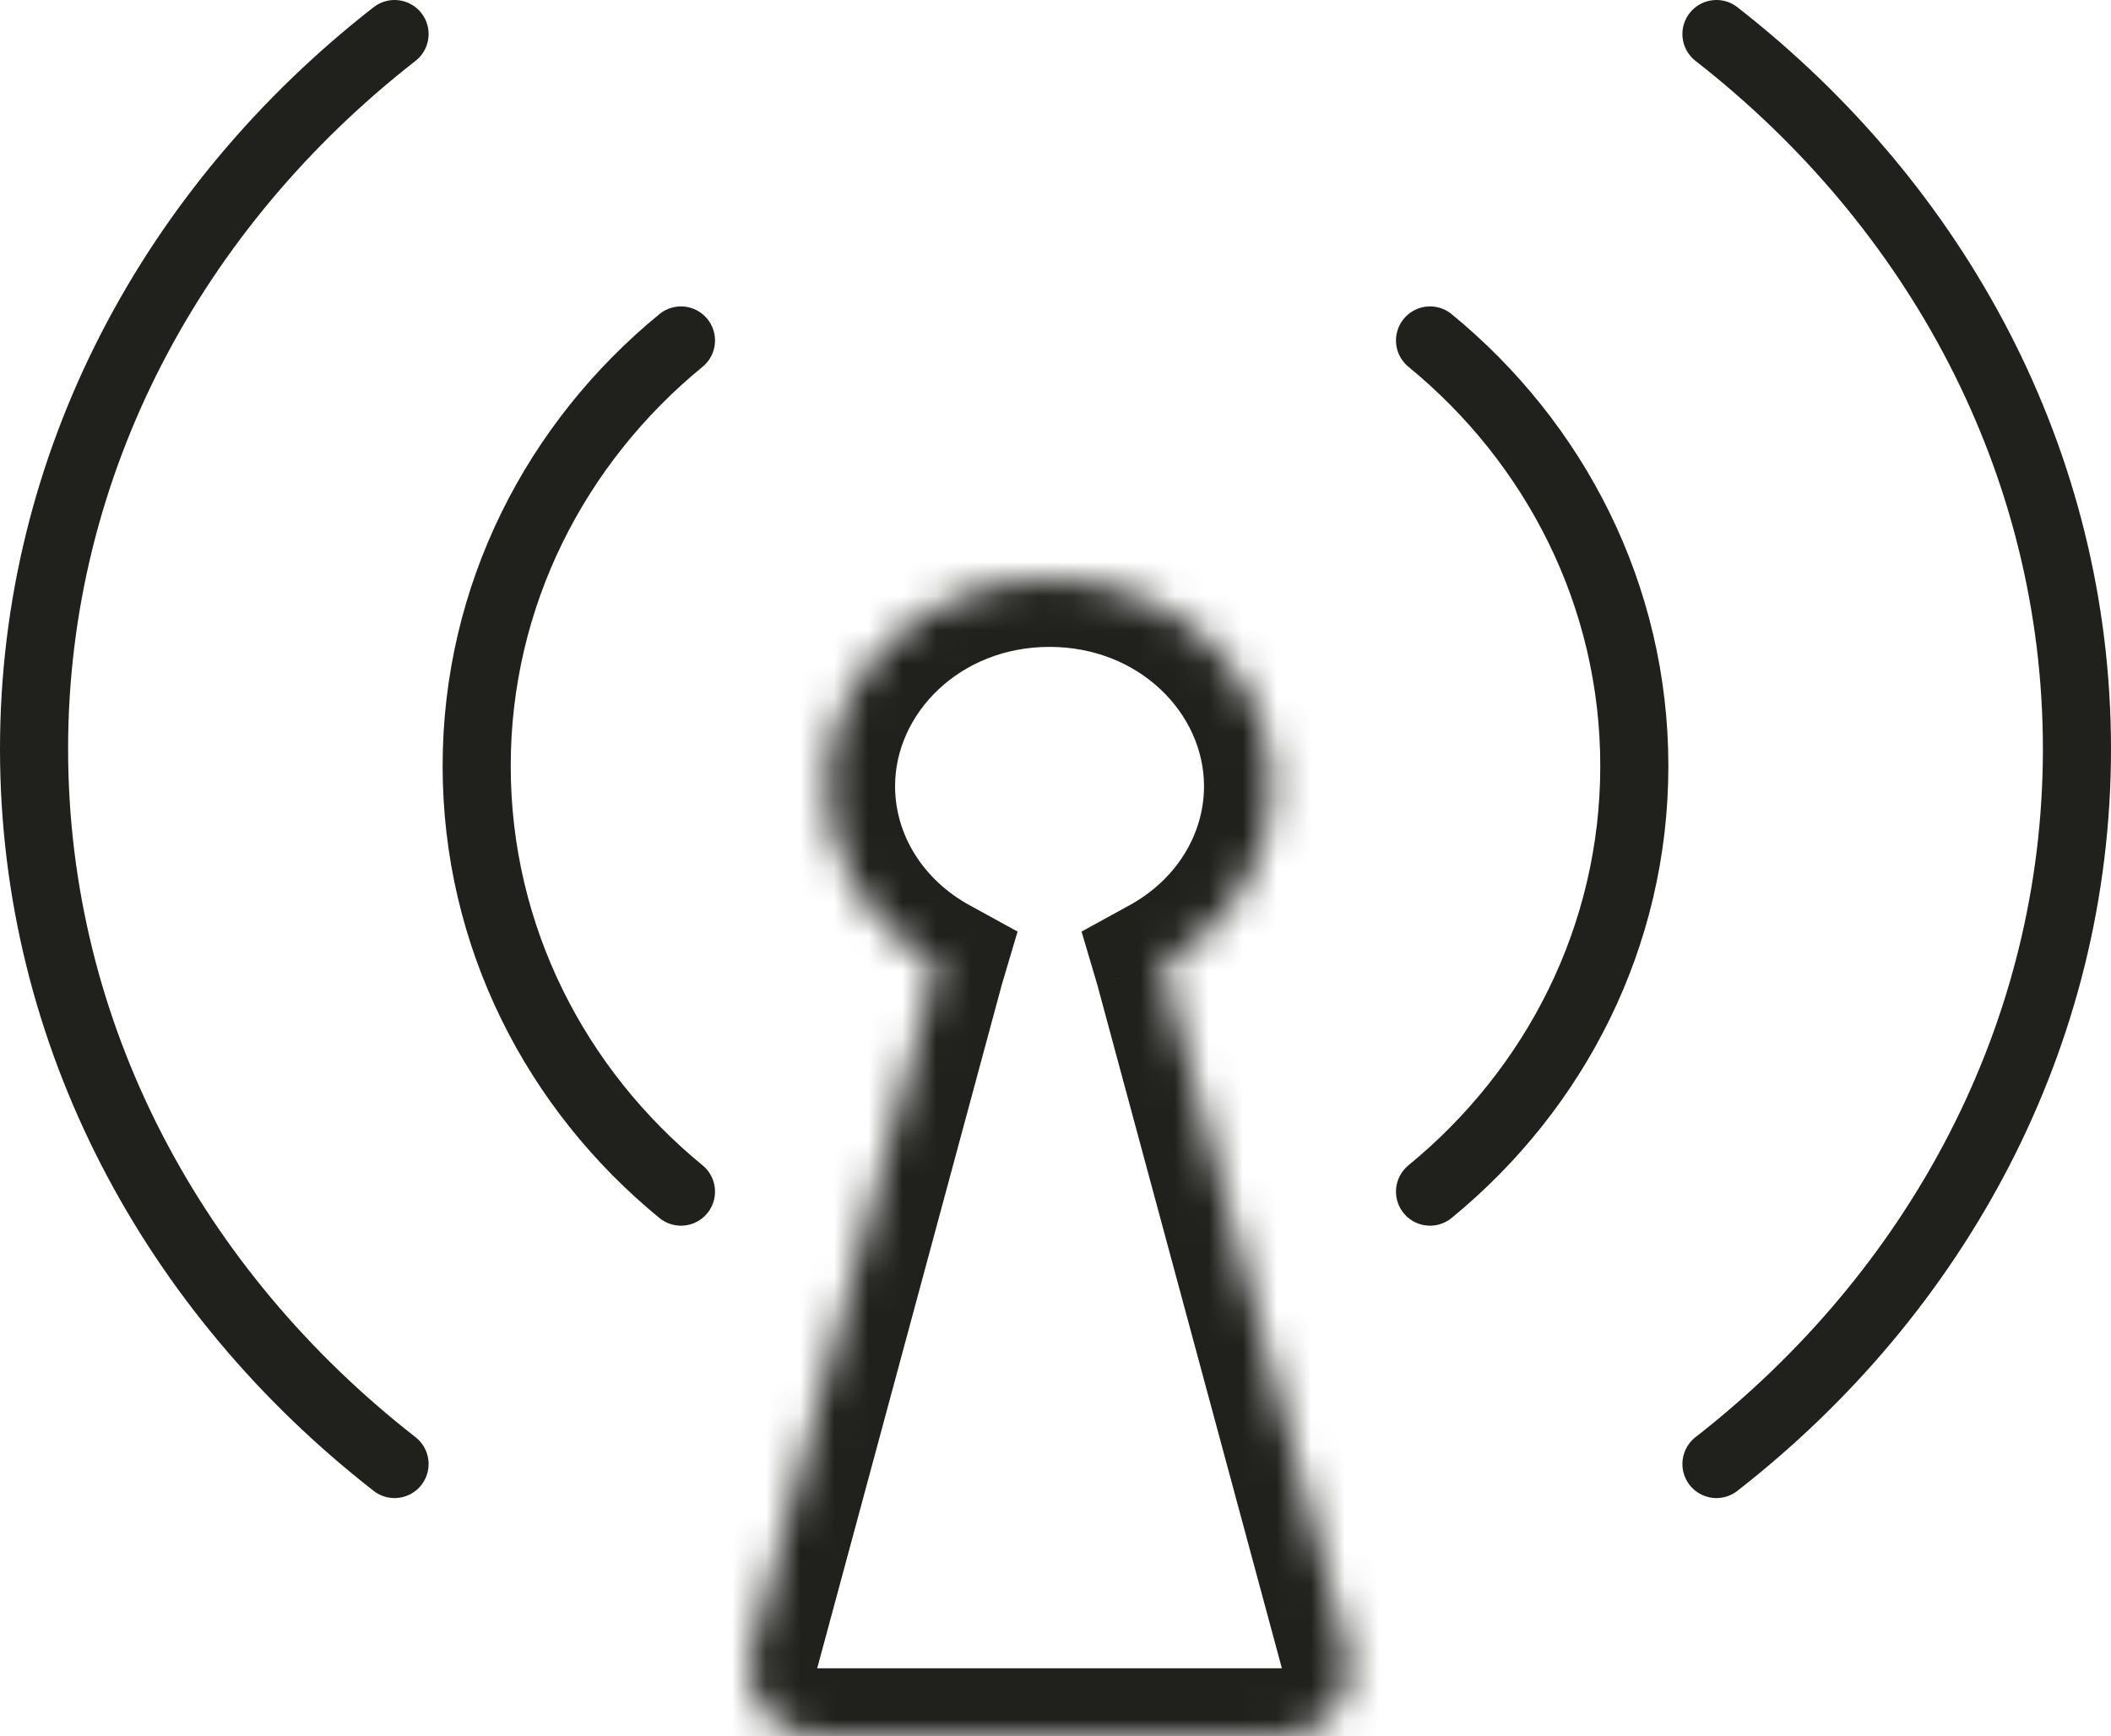 <svg width="62" height="51" viewBox="0 0 62 51" fill="none" xmlns="http://www.w3.org/2000/svg">
<mask id="path-1-inside-1_141_18" fill="white">
<path fill-rule="evenodd" clip-rule="evenodd" d="M34.14 28.339C36.069 27.28 37.362 25.326 37.362 23.09C37.362 19.726 34.436 17 30.825 17C27.215 17 24.288 19.726 24.288 23.09C24.288 25.326 25.581 27.28 27.51 28.339C27.505 28.355 27.501 28.37 27.496 28.386L22.07 48.478C21.727 49.75 22.684 51 24.001 51H37.649C38.966 51 39.923 49.75 39.58 48.478L34.154 28.386C34.149 28.37 34.145 28.355 34.14 28.339Z"/>
</mask>
<path d="M34.14 28.339L33.178 26.586L31.765 27.362L32.223 28.907L34.14 28.339ZM27.51 28.339L29.427 28.907L29.886 27.362L28.473 26.586L27.51 28.339ZM27.496 28.386L29.427 28.907L29.427 28.907L27.496 28.386ZM22.07 48.478L24.001 49L24.001 49L22.07 48.478ZM39.58 48.478L41.511 47.957L39.58 48.478ZM34.154 28.386L36.084 27.865L36.084 27.864L34.154 28.386ZM35.362 23.09C35.362 24.518 34.537 25.839 33.178 26.586L35.103 30.092C37.6 28.721 39.362 26.133 39.362 23.09H35.362ZM30.825 19C33.467 19 35.362 20.962 35.362 23.09H39.362C39.362 18.491 35.404 15 30.825 15V19ZM26.288 23.09C26.288 20.962 28.183 19 30.825 19V15C26.246 15 22.288 18.491 22.288 23.09H26.288ZM28.473 26.586C27.113 25.839 26.288 24.518 26.288 23.09H22.288C22.288 26.133 24.05 28.721 26.547 30.092L28.473 26.586ZM29.427 28.907L29.427 28.907L25.592 27.771C25.583 27.802 25.574 27.833 25.566 27.865L29.427 28.907ZM24.001 49L29.427 28.907L25.566 27.865L20.14 47.957L24.001 49ZM24.001 49L24.001 49L20.14 47.957C19.453 50.499 21.368 53 24.001 53V49ZM37.649 49H24.001V53H37.649V49ZM37.649 49L37.649 49V53C40.282 53 42.197 50.499 41.511 47.957L37.649 49ZM32.223 28.907L37.649 49L41.511 47.957L36.084 27.865L32.223 28.907ZM32.223 28.907L32.223 28.907L36.084 27.864C36.076 27.833 36.067 27.802 36.058 27.771L32.223 28.907Z" fill="#20201D" mask="url(#path-1-inside-1_141_18)"/>
<path d="M20 10C16.329 13.007 14 17.491 14 22.5C14 27.509 16.329 31.993 20 35M42 10C45.671 13.007 48 17.491 48 22.5C48 27.509 45.671 31.993 42 35" stroke="#20201D" stroke-width="2" stroke-linecap="round" stroke-linejoin="bevel"/>
<path d="M11.588 1C5.11 6.052 1 13.585 1 22C1 30.415 5.11 37.948 11.588 43M50.412 1C56.89 6.052 61 13.585 61 22C61 30.415 56.89 37.948 50.412 43" stroke="#20201D" stroke-width="2" stroke-linecap="round" stroke-linejoin="bevel"/>
</svg>
